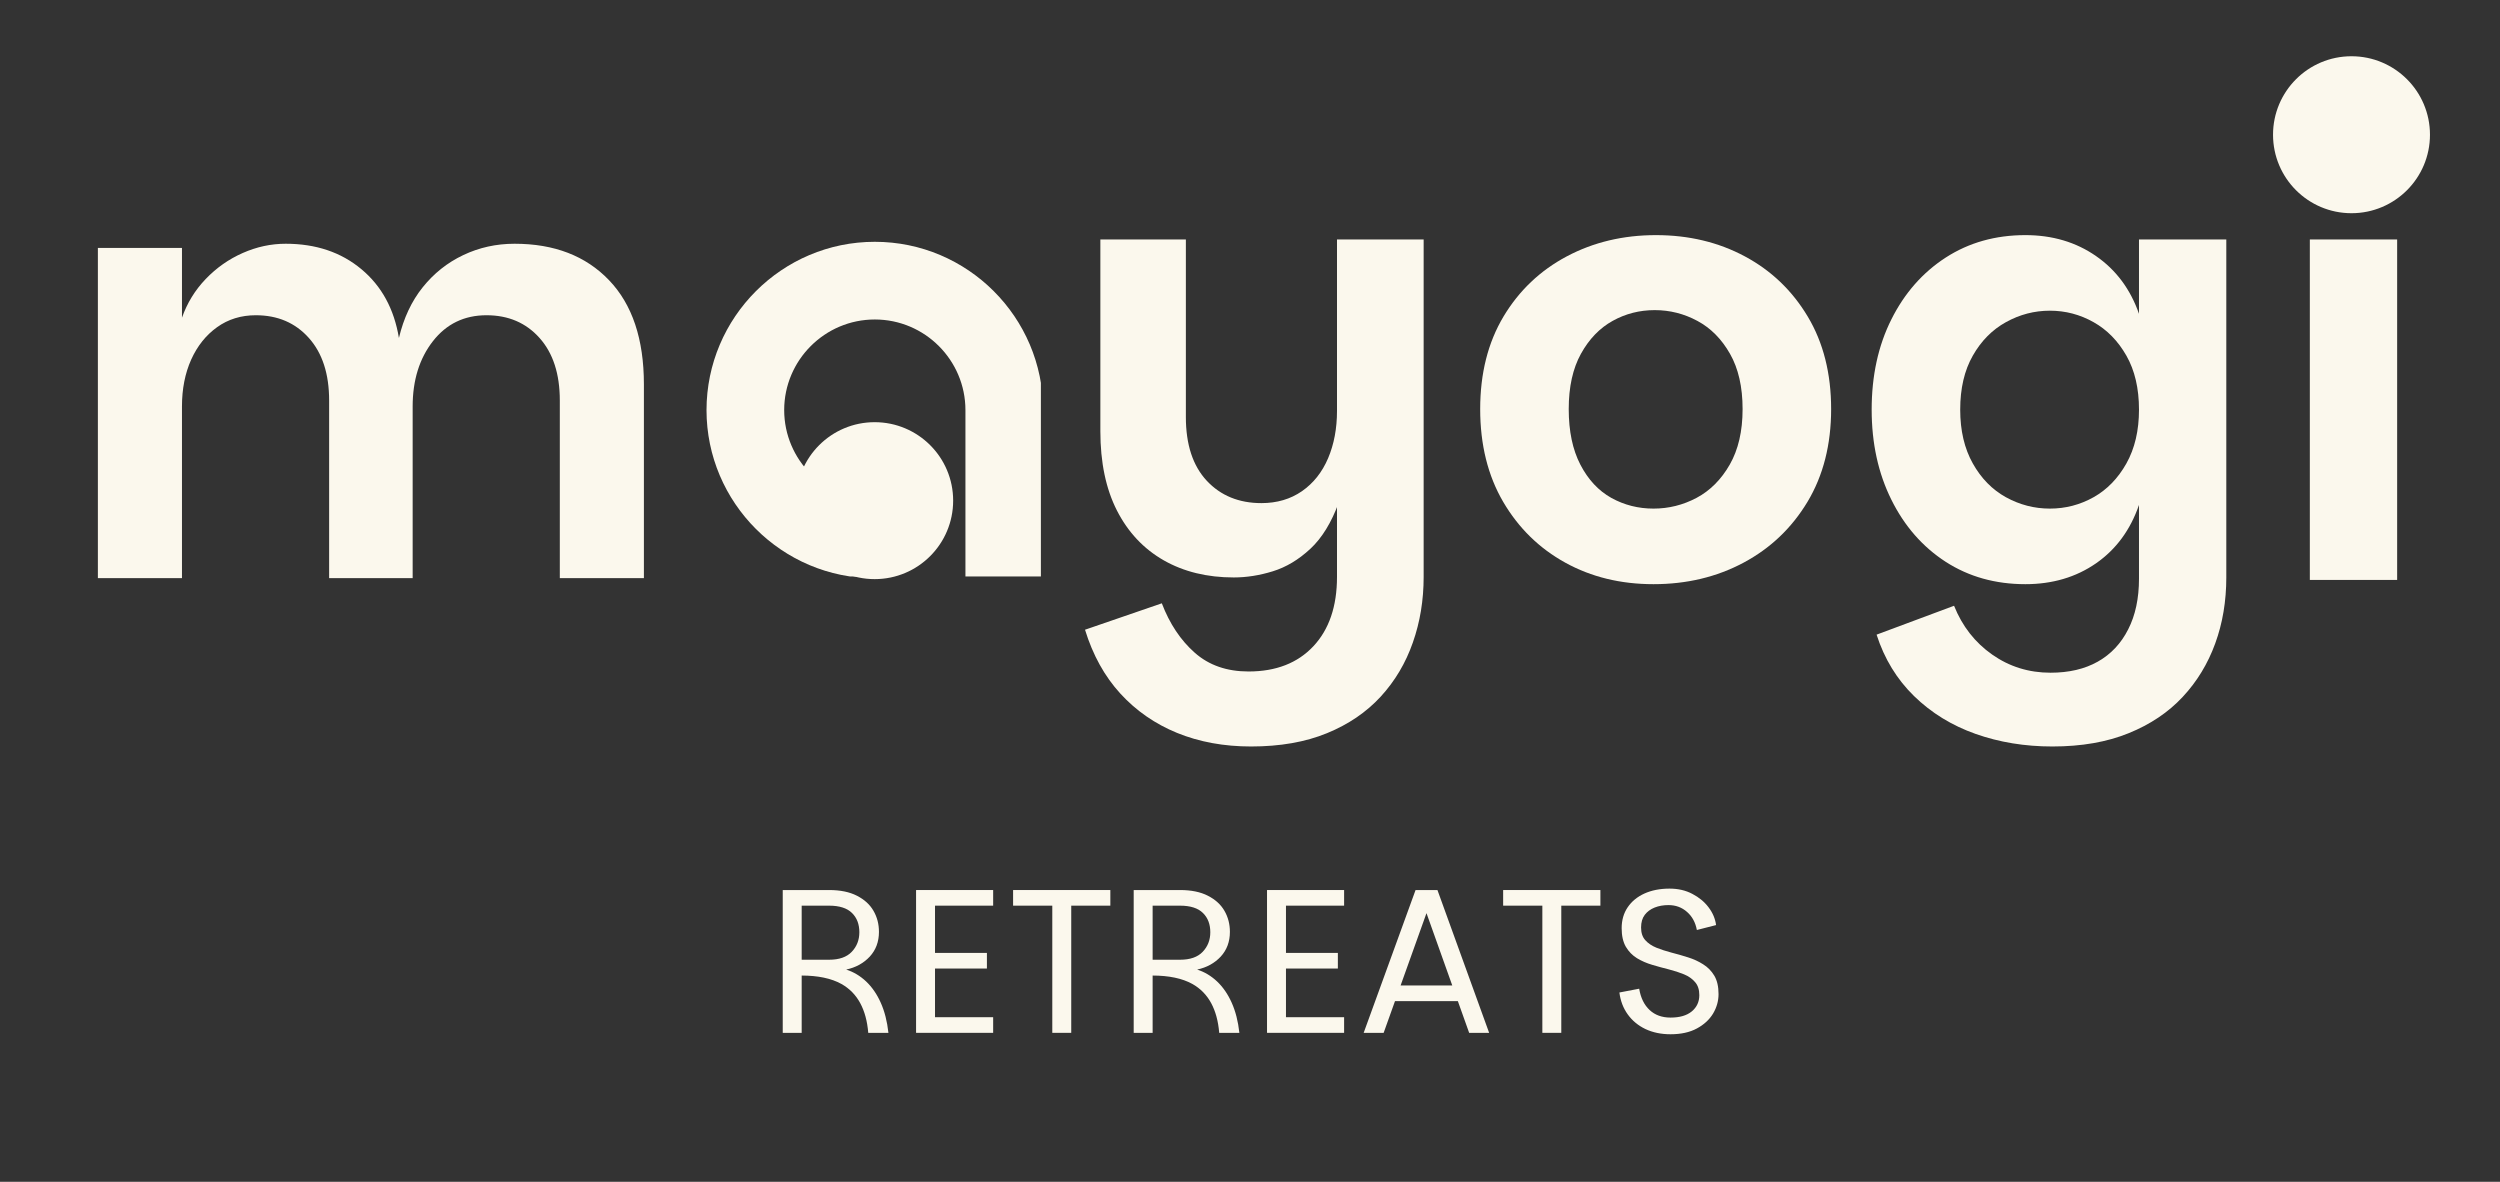 <svg xmlns="http://www.w3.org/2000/svg" xmlns:xlink="http://www.w3.org/1999/xlink" width="550" viewBox="0 0 412.5 195" height="260" preserveAspectRatio="xMidYMid meet"><rect x="0" y="0" width="412.5" height="195" fill="#333333" stroke="none"/><defs><g></g><clipPath id="d1441bc266"><path d="M 116.527 39.898 L 171.746 39.898 L 171.746 95.113 L 116.527 95.113 Z M 116.527 39.898 " clip-rule="nonzero"></path></clipPath><clipPath id="77f4a19ab5"><path d="M 131.371 69.66 L 157.27 69.66 L 157.27 95.555 L 131.371 95.555 Z M 131.371 69.66 " clip-rule="nonzero"></path></clipPath><clipPath id="09033b678c"><path d="M 144.32 69.66 C 137.168 69.66 131.371 75.457 131.371 82.605 C 131.371 89.758 137.168 95.555 144.32 95.555 C 151.473 95.555 157.27 89.758 157.27 82.605 C 157.27 75.457 151.473 69.66 144.32 69.66 Z M 144.32 69.66 " clip-rule="nonzero"></path></clipPath><clipPath id="f1f7cabafe"><path d="M 375.051 9.281 L 400.945 9.281 L 400.945 35.18 L 375.051 35.18 Z M 375.051 9.281 " clip-rule="nonzero"></path></clipPath><clipPath id="74cbc351ba"><path d="M 387.996 9.281 C 380.848 9.281 375.051 15.078 375.051 22.23 C 375.051 29.383 380.848 35.18 387.996 35.18 C 395.148 35.18 400.945 29.383 400.945 22.23 C 400.945 15.078 395.148 9.281 387.996 9.281 Z M 387.996 9.281 " clip-rule="nonzero"></path></clipPath></defs><g clip-path="url(#d1441bc266)"><path fill="#fbf8ed" d="M 144.344 39.898 C 129.047 39.898 116.586 52.348 116.574 67.672 C 116.586 82.969 129.047 95.418 144.344 95.418 L 145.059 95.418 L 145.059 82.602 L 144.344 82.602 C 136.105 82.602 129.398 75.895 129.391 67.66 C 129.398 59.418 136.105 52.715 144.344 52.715 C 152.59 52.715 159.297 59.426 159.297 67.672 L 159.297 95.477 L 172.117 95.477 L 172.117 67.645 C 172.102 52.348 159.645 39.898 144.344 39.898 " fill-opacity="1" fill-rule="nonzero"></path></g><g fill="#fbf8ed" fill-opacity="1"><g transform="translate(176.293, 95.686)"><g><path d="M 44.312 -0.5 L 44.312 -56.172 L 58.609 -56.172 L 58.609 -0.5 C 58.609 3.344 58.016 6.953 56.828 10.328 C 55.648 13.711 53.879 16.691 51.516 19.266 C 49.148 21.836 46.191 23.848 42.641 25.297 C 39.086 26.754 34.914 27.484 30.125 27.484 C 25.656 27.484 21.594 26.738 17.938 25.25 C 14.289 23.758 11.164 21.594 8.562 18.75 C 5.969 15.914 4.023 12.406 2.734 8.219 L 15.406 3.859 C 16.695 7.234 18.508 9.953 20.844 12.016 C 23.176 14.078 26.133 15.109 29.719 15.109 C 34.238 15.109 37.801 13.723 40.406 10.953 C 43.008 8.18 44.312 4.363 44.312 -0.5 Z M 46.641 -25.547 C 46.504 -20.348 45.828 -16.094 44.609 -12.781 C 43.398 -9.469 41.832 -6.914 39.906 -5.125 C 37.977 -3.332 35.914 -2.098 33.719 -1.422 C 31.52 -0.742 29.375 -0.406 27.281 -0.406 C 22.883 -0.406 19.031 -1.348 15.719 -3.234 C 12.406 -5.129 9.832 -7.867 8 -11.453 C 6.176 -15.035 5.266 -19.398 5.266 -24.547 L 5.266 -56.172 L 19.375 -56.172 L 19.375 -26.875 C 19.375 -22.344 20.52 -18.844 22.812 -16.375 C 25.113 -13.906 28.125 -12.672 31.844 -12.672 C 34.406 -12.672 36.633 -13.328 38.531 -14.641 C 40.426 -15.961 41.863 -17.773 42.844 -20.078 C 43.82 -22.379 44.312 -24.984 44.312 -27.891 Z M 46.641 -25.547 "></path></g></g></g><g fill="#fbf8ed" fill-opacity="1"><g transform="translate(240.887, 95.686)"><g><path d="M 31.938 0.703 C 26.531 0.703 21.68 -0.477 17.391 -2.844 C 13.098 -5.207 9.68 -8.551 7.141 -12.875 C 4.609 -17.207 3.344 -22.312 3.344 -28.188 C 3.344 -34.07 4.625 -39.16 7.188 -43.453 C 9.758 -47.742 13.242 -51.055 17.641 -53.391 C 22.035 -55.723 26.938 -56.891 32.344 -56.891 C 37.758 -56.891 42.645 -55.723 47 -53.391 C 51.363 -51.055 54.828 -47.742 57.391 -43.453 C 59.961 -39.16 61.25 -34.07 61.25 -28.188 C 61.25 -22.312 59.945 -17.207 57.344 -12.875 C 54.738 -8.551 51.223 -5.207 46.797 -2.844 C 42.367 -0.477 37.414 0.703 31.938 0.703 Z M 31.938 -11.766 C 34.438 -11.766 36.801 -12.352 39.031 -13.531 C 41.27 -14.719 43.098 -16.547 44.516 -19.016 C 45.93 -21.484 46.641 -24.539 46.641 -28.188 C 46.641 -31.844 45.945 -34.883 44.562 -37.312 C 43.176 -39.75 41.383 -41.555 39.188 -42.734 C 36.988 -43.922 34.641 -44.516 32.141 -44.516 C 29.641 -44.516 27.32 -43.922 25.188 -42.734 C 23.062 -41.555 21.32 -39.75 19.969 -37.312 C 18.625 -34.883 17.953 -31.844 17.953 -28.188 C 17.953 -24.539 18.594 -21.484 19.875 -19.016 C 21.156 -16.547 22.859 -14.719 24.984 -13.531 C 27.117 -12.352 29.438 -11.766 31.938 -11.766 Z M 31.938 -11.766 "></path></g></g></g><g fill="#fbf8ed" fill-opacity="1"><g transform="translate(305.481, 95.686)"><g><path d="M 33.156 27.484 C 28.625 27.484 24.398 26.789 20.484 25.406 C 16.566 24.02 13.188 21.941 10.344 19.172 C 7.5 16.398 5.438 13.02 4.156 9.031 L 16.938 4.266 C 18.289 7.641 20.383 10.32 23.219 12.312 C 26.062 14.312 29.273 15.312 32.859 15.312 C 35.898 15.312 38.5 14.703 40.656 13.484 C 42.82 12.266 44.492 10.488 45.672 8.156 C 46.859 5.832 47.453 3.047 47.453 -0.203 L 47.453 -12.375 C 46.035 -8.25 43.672 -5.035 40.359 -2.734 C 37.047 -0.441 33.16 0.703 28.703 0.703 C 23.766 0.703 19.383 -0.523 15.562 -2.984 C 11.75 -5.453 8.758 -8.867 6.594 -13.234 C 4.426 -17.598 3.344 -22.551 3.344 -28.094 C 3.344 -33.695 4.426 -38.66 6.594 -42.984 C 8.758 -47.316 11.75 -50.719 15.562 -53.188 C 19.383 -55.656 23.766 -56.891 28.703 -56.891 C 33.16 -56.891 37.047 -55.738 40.359 -53.438 C 43.672 -51.145 46.035 -47.969 47.453 -43.906 L 47.453 -56.172 L 61.859 -56.172 L 61.859 -0.406 C 61.859 3.508 61.25 7.141 60.031 10.484 C 58.812 13.836 57.02 16.781 54.656 19.312 C 52.289 21.852 49.316 23.848 45.734 25.297 C 42.148 26.754 37.957 27.484 33.156 27.484 Z M 32.75 -11.766 C 35.32 -11.766 37.723 -12.391 39.953 -13.641 C 42.18 -14.891 43.988 -16.75 45.375 -19.219 C 46.758 -21.688 47.453 -24.645 47.453 -28.094 C 47.453 -31.602 46.758 -34.57 45.375 -37 C 43.988 -39.438 42.18 -41.281 39.953 -42.531 C 37.723 -43.789 35.32 -44.422 32.75 -44.422 C 30.188 -44.422 27.77 -43.789 25.5 -42.531 C 23.238 -41.281 21.414 -39.438 20.031 -37 C 18.645 -34.57 17.953 -31.602 17.953 -28.094 C 17.953 -24.645 18.645 -21.688 20.031 -19.219 C 21.414 -16.75 23.238 -14.891 25.5 -13.641 C 27.77 -12.391 30.188 -11.766 32.75 -11.766 Z M 32.75 -11.766 "></path></g></g></g><g fill="#fbf8ed" fill-opacity="1"><g transform="translate(374.232, 95.686)"><g><path d="M 6.891 0 L 6.891 -56.172 L 21.297 -56.172 L 21.297 0 Z M 14.203 -62.969 C 11.359 -62.969 8.988 -63.828 7.094 -65.547 C 5.207 -67.273 4.266 -69.426 4.266 -72 C 4.266 -74.57 5.207 -76.734 7.094 -78.484 C 8.988 -80.242 11.359 -81.125 14.203 -81.125 C 17.035 -81.125 19.398 -80.242 21.297 -78.484 C 23.191 -76.734 24.141 -74.57 24.141 -72 C 24.141 -69.426 23.191 -67.273 21.297 -65.547 C 19.398 -63.828 17.035 -62.969 14.203 -62.969 Z M 14.203 -62.969 "></path></g></g></g><g clip-path="url(#77f4a19ab5)"><g clip-path="url(#09033b678c)"><path fill="#fbf8ed" d="M 131.371 69.66 L 157.27 69.66 L 157.27 95.555 L 131.371 95.555 Z M 131.371 69.66 " fill-opacity="1" fill-rule="nonzero"></path></g></g><g fill="#fbf8ed" fill-opacity="1"><g transform="translate(9.369, 95.39)"><g><path d="M 6.781 0 L 6.781 -54.484 L 20.656 -54.484 L 20.656 -42.969 C 21.508 -45.395 22.816 -47.523 24.578 -49.359 C 26.348 -51.203 28.379 -52.629 30.672 -53.641 C 32.973 -54.66 35.336 -55.172 37.766 -55.172 C 42.742 -55.172 46.906 -53.773 50.25 -50.984 C 53.594 -48.203 55.66 -44.414 56.453 -39.625 C 57.234 -42.906 58.539 -45.691 60.375 -47.984 C 62.219 -50.285 64.445 -52.055 67.062 -53.297 C 69.688 -54.547 72.508 -55.172 75.531 -55.172 C 82.082 -55.172 87.273 -53.172 91.109 -49.172 C 94.953 -45.172 96.875 -39.438 96.875 -31.969 L 96.875 0 L 83 0 L 83 -29.312 C 83 -33.695 81.883 -37.133 79.656 -39.625 C 77.426 -42.125 74.508 -43.375 70.906 -43.375 C 67.238 -43.375 64.289 -41.945 62.062 -39.094 C 59.832 -36.238 58.719 -32.648 58.719 -28.328 L 58.719 0 L 44.938 0 L 44.938 -29.312 C 44.938 -33.695 43.82 -37.133 41.594 -39.625 C 39.363 -42.125 36.445 -43.375 32.844 -43.375 C 30.414 -43.375 28.285 -42.719 26.453 -41.406 C 24.617 -40.094 23.191 -38.305 22.172 -36.047 C 21.16 -33.785 20.656 -31.211 20.656 -28.328 L 20.656 0 Z M 6.781 0 "></path></g></g></g><g clip-path="url(#f1f7cabafe)"><g clip-path="url(#74cbc351ba)"><path fill="#fbf8ed" d="M 375.051 9.281 L 400.945 9.281 L 400.945 35.18 L 375.051 35.18 Z M 375.051 9.281 " fill-opacity="1" fill-rule="nonzero"></path></g></g><g fill="#fbf8ed" fill-opacity="1"><g transform="translate(126.496, 170.418)"><g><path d="M 2.656 0 L 2.656 -23.562 L 10.297 -23.562 C 12.141 -23.562 13.672 -23.25 14.891 -22.625 C 16.117 -22 17.031 -21.172 17.625 -20.141 C 18.227 -19.109 18.531 -17.945 18.531 -16.656 C 18.531 -15.031 18.023 -13.672 17.016 -12.578 C 16.004 -11.492 14.707 -10.781 13.125 -10.438 C 14.344 -10.051 15.441 -9.395 16.422 -8.469 C 17.398 -7.539 18.203 -6.375 18.828 -4.969 C 19.461 -3.562 19.883 -1.906 20.094 0 L 16.766 0 C 16.609 -1.926 16.164 -3.562 15.438 -4.906 C 14.707 -6.258 13.676 -7.312 12.344 -8.062 C 11.5 -8.531 10.523 -8.879 9.422 -9.109 C 8.328 -9.336 7.113 -9.453 5.781 -9.453 L 5.781 0 Z M 5.781 -12.062 L 10.297 -12.062 C 11.973 -12.062 13.223 -12.5 14.047 -13.375 C 14.879 -14.25 15.297 -15.32 15.297 -16.594 C 15.297 -17.926 14.891 -18.988 14.078 -19.781 C 13.266 -20.582 12.004 -20.984 10.297 -20.984 L 5.781 -20.984 Z M 5.781 -12.062 "></path></g></g></g><g fill="#fbf8ed" fill-opacity="1"><g transform="translate(148.496, 170.418)"><g><path d="M 15.375 -20.984 L 5.781 -20.984 L 5.781 -13.188 L 14.344 -13.188 L 14.344 -10.609 L 5.781 -10.609 L 5.781 -2.578 L 15.375 -2.578 L 15.375 0 L 2.656 0 L 2.656 -23.562 L 15.375 -23.562 Z M 15.375 -20.984 "></path></g></g></g><g fill="#fbf8ed" fill-opacity="1"><g transform="translate(165.973, 170.418)"><g><path d="M 1.188 -23.562 L 17.234 -23.562 L 17.234 -20.984 L 10.781 -20.984 L 10.781 0 L 7.656 0 L 7.656 -20.984 L 1.188 -20.984 Z M 1.188 -23.562 "></path></g></g></g><g fill="#fbf8ed" fill-opacity="1"><g transform="translate(184.403, 170.418)"><g><path d="M 2.656 0 L 2.656 -23.562 L 10.297 -23.562 C 12.141 -23.562 13.672 -23.25 14.891 -22.625 C 16.117 -22 17.031 -21.172 17.625 -20.141 C 18.227 -19.109 18.531 -17.945 18.531 -16.656 C 18.531 -15.031 18.023 -13.672 17.016 -12.578 C 16.004 -11.492 14.707 -10.781 13.125 -10.438 C 14.344 -10.051 15.441 -9.395 16.422 -8.469 C 17.398 -7.539 18.203 -6.375 18.828 -4.969 C 19.461 -3.562 19.883 -1.906 20.094 0 L 16.766 0 C 16.609 -1.926 16.164 -3.562 15.438 -4.906 C 14.707 -6.258 13.676 -7.312 12.344 -8.062 C 11.5 -8.531 10.523 -8.879 9.422 -9.109 C 8.328 -9.336 7.113 -9.453 5.781 -9.453 L 5.781 0 Z M 5.781 -12.062 L 10.297 -12.062 C 11.973 -12.062 13.223 -12.5 14.047 -13.375 C 14.879 -14.25 15.297 -15.32 15.297 -16.594 C 15.297 -17.926 14.891 -18.988 14.078 -19.781 C 13.266 -20.582 12.004 -20.984 10.297 -20.984 L 5.781 -20.984 Z M 5.781 -12.062 "></path></g></g></g><g fill="#fbf8ed" fill-opacity="1"><g transform="translate(206.403, 170.418)"><g><path d="M 15.375 -20.984 L 5.781 -20.984 L 5.781 -13.188 L 14.344 -13.188 L 14.344 -10.609 L 5.781 -10.609 L 5.781 -2.578 L 15.375 -2.578 L 15.375 0 L 2.656 0 L 2.656 -23.562 L 15.375 -23.562 Z M 15.375 -20.984 "></path></g></g></g><g fill="#fbf8ed" fill-opacity="1"><g transform="translate(223.88, 170.418)"><g><path d="M 13.297 -23.562 L 21.828 0 L 18.531 0 L 10.75 -21.828 L 12.234 -21.828 L 4.422 0 L 1.125 0 L 9.688 -23.562 Z M 5.344 -7.812 L 17.438 -7.812 L 18.297 -5.234 L 4.516 -5.234 Z M 5.344 -7.812 "></path></g></g></g><g fill="#fbf8ed" fill-opacity="1"><g transform="translate(246.832, 170.418)"><g><path d="M 1.188 -23.562 L 17.234 -23.562 L 17.234 -20.984 L 10.781 -20.984 L 10.781 0 L 7.656 0 L 7.656 -20.984 L 1.188 -20.984 Z M 1.188 -23.562 "></path></g></g></g><g fill="#fbf8ed" fill-opacity="1"><g transform="translate(265.262, 170.418)"><g><path d="M 10.375 0.234 C 8.832 0.234 7.453 -0.051 6.234 -0.625 C 5.023 -1.207 4.051 -2.016 3.312 -3.047 C 2.57 -4.078 2.113 -5.281 1.938 -6.656 L 5.203 -7.281 C 5.453 -5.781 6.023 -4.609 6.922 -3.766 C 7.816 -2.93 8.969 -2.516 10.375 -2.516 C 11.883 -2.516 13.051 -2.852 13.875 -3.531 C 14.707 -4.219 15.125 -5.113 15.125 -6.219 C 15.125 -7.125 14.891 -7.844 14.422 -8.375 C 13.961 -8.914 13.352 -9.344 12.594 -9.656 C 11.832 -9.969 11 -10.238 10.094 -10.469 C 9.188 -10.695 8.273 -10.945 7.359 -11.219 C 6.441 -11.488 5.602 -11.852 4.844 -12.312 C 4.082 -12.781 3.469 -13.41 3 -14.203 C 2.539 -15.004 2.312 -16.023 2.312 -17.266 C 2.312 -18.586 2.641 -19.734 3.297 -20.703 C 3.953 -21.68 4.875 -22.441 6.062 -22.984 C 7.258 -23.523 8.641 -23.797 10.203 -23.797 C 11.629 -23.797 12.891 -23.504 13.984 -22.922 C 15.086 -22.348 15.977 -21.609 16.656 -20.703 C 17.344 -19.797 17.754 -18.82 17.891 -17.781 L 14.719 -16.969 C 14.488 -18.219 13.945 -19.211 13.094 -19.953 C 12.25 -20.703 11.227 -21.078 10.031 -21.078 C 9.188 -21.078 8.426 -20.941 7.75 -20.672 C 7.07 -20.398 6.531 -20 6.125 -19.469 C 5.719 -18.938 5.516 -18.238 5.516 -17.375 C 5.516 -16.508 5.742 -15.816 6.203 -15.297 C 6.672 -14.773 7.285 -14.359 8.047 -14.047 C 8.805 -13.742 9.641 -13.473 10.547 -13.234 C 11.453 -13.004 12.359 -12.742 13.266 -12.453 C 14.172 -12.172 15 -11.789 15.75 -11.312 C 16.508 -10.844 17.125 -10.219 17.594 -9.438 C 18.062 -8.656 18.297 -7.641 18.297 -6.391 C 18.297 -5.254 17.992 -4.18 17.391 -3.172 C 16.785 -2.172 15.895 -1.352 14.719 -0.719 C 13.539 -0.082 12.094 0.234 10.375 0.234 Z M 10.375 0.234 "></path></g></g></g></svg>